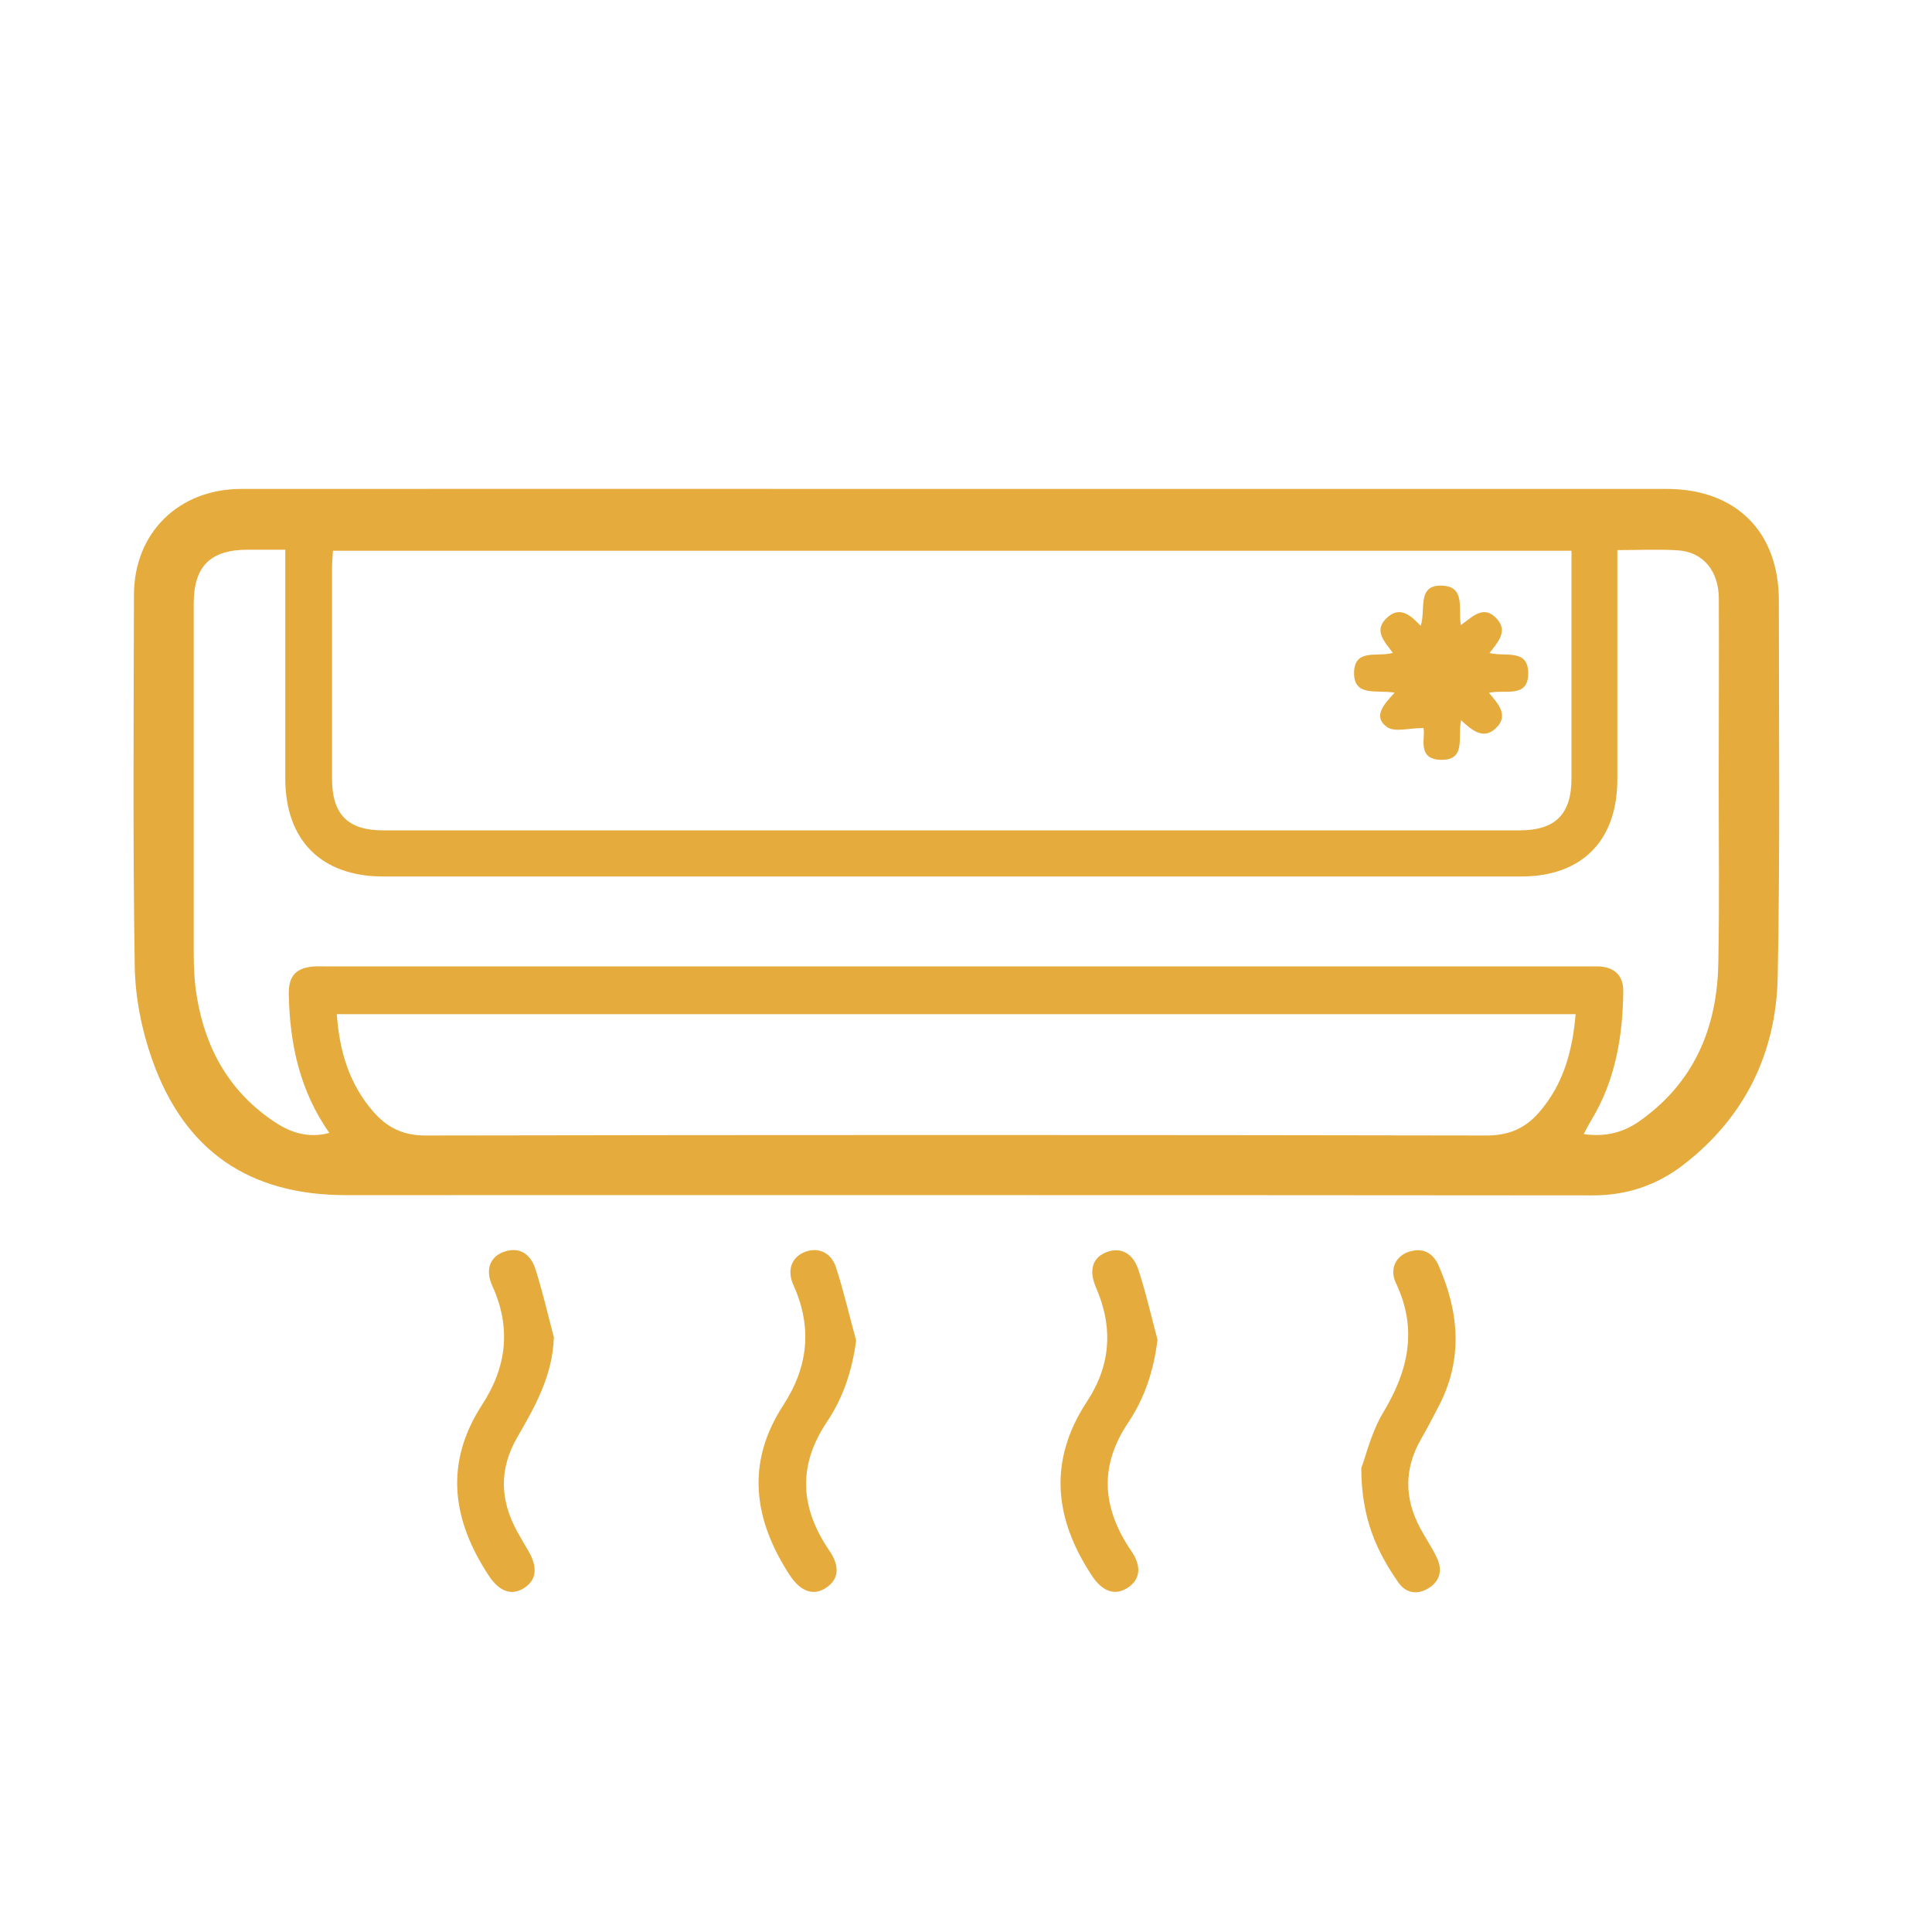 <svg xmlns="http://www.w3.org/2000/svg" id="Ebene_1" data-name="Ebene 1" viewBox="0 0 150 150"><defs><style>      .cls-1 {        fill: #e5ab3c;        stroke-width: 0px;      }    </style></defs><g id="xPCNJt"><g><path class="cls-1" d="M74.39,37.96c18.33,0,36.67,0,55,0,5.37,0,8.72,3.3,8.72,8.67,0,9.74.1,19.49-.09,29.22-.12,5.9-2.54,10.88-7.29,14.56-2.09,1.62-4.44,2.41-7.14,2.4-32.24-.03-64.47-.02-96.71-.02-7.51,0-12.55-3.4-15.07-10.53-.81-2.29-1.31-4.81-1.35-7.24-.15-9.61-.08-19.22-.06-28.83.01-4.82,3.47-8.23,8.34-8.23,18.55-.01,37.11,0,55.66,0ZM122.01,42.76H25.85c-.03.5-.07.93-.07,1.37,0,5.45,0,10.89,0,16.34,0,2.76,1.23,4,3.97,4,29.4,0,58.81,0,88.21,0,2.81,0,4.05-1.25,4.05-4.06,0-5.4,0-10.81,0-16.21,0-.43,0-.87,0-1.44ZM125.57,42.71v1.59c0,5.4,0,10.81,0,16.21,0,4.76-2.75,7.54-7.47,7.54-29.45,0-58.9,0-88.35,0-4.79,0-7.59-2.8-7.6-7.58,0-5.4,0-10.81,0-16.21,0-.47,0-.95,0-1.58-1.07,0-1.98,0-2.9,0-2.93,0-4.21,1.28-4.21,4.21,0,9.03,0,18.07,0,27.1,0,1.15.06,2.31.25,3.44.68,4.06,2.58,7.41,6.08,9.71,1.23.81,2.59,1.25,4.2.82-2.31-3.29-3.07-6.93-3.15-10.75-.03-1.49.6-2.1,2.06-2.18.27-.01.53,0,.8,0,32.68,0,65.37,0,98.05,0,.27,0,.53,0,.8,0,1.22.06,1.91.71,1.9,1.93-.04,3.54-.62,6.96-2.5,10.04-.19.32-.36.65-.57,1.05,1.65.24,3.04-.11,4.28-.97,4.27-2.98,6.08-7.25,6.17-12.3.09-4.65.03-9.3.03-13.95,0-4.78.03-9.57.01-14.35,0-2.14-1.22-3.62-3.15-3.75-1.49-.1-3-.02-4.73-.02ZM26.15,78.74c.2,2.88.97,5.45,2.86,7.6,1.06,1.21,2.31,1.83,4.05,1.82,27.46-.05,54.92-.05,82.37,0,1.72,0,2.99-.56,4.06-1.79,1.88-2.16,2.6-4.75,2.84-7.63H26.15Z"></path><path class="cls-1" d="M66.47,104.08c-.31,2.36-1.02,4.46-2.27,6.32-2.29,3.42-2.07,6.68.19,9.99.86,1.26.71,2.25-.26,2.89-.99.65-1.99.29-2.84-1.02-2.78-4.3-3.4-8.67-.47-13.17,1.93-2.97,2.26-6.05.78-9.32-.53-1.17-.12-2.16.87-2.56,1.01-.41,2.04,0,2.43,1.17.61,1.87,1.05,3.8,1.57,5.7Z"></path><path class="cls-1" d="M105.7,113.95c.34-.88.76-2.73,1.69-4.28,1.96-3.25,2.69-6.47.99-10.05-.51-1.07-.03-2.06.94-2.41,1.1-.39,1.92.02,2.38,1.06,1.58,3.61,1.9,7.24.02,10.87-.45.86-.89,1.73-1.38,2.57-1.33,2.31-1.32,4.62-.07,6.95.42.78.93,1.51,1.3,2.31.42.9.26,1.75-.63,2.32-.88.56-1.79.41-2.36-.41-1.67-2.39-2.89-4.97-2.89-8.92Z"></path><path class="cls-1" d="M89.87,104c-.29,2.4-1,4.55-2.27,6.44-2.31,3.43-2.01,6.69.24,9.99.84,1.23.67,2.25-.33,2.87-.97.61-1.94.25-2.74-.97-2.92-4.43-3.4-8.91-.38-13.51,1.85-2.81,2.05-5.75.71-8.84-.6-1.39-.26-2.36.83-2.77,1.04-.39,2.01.04,2.45,1.36.59,1.78,1,3.63,1.49,5.45Z"></path><path class="cls-1" d="M43,103.86c-.1,2.97-1.48,5.38-2.85,7.75-1.42,2.47-1.33,4.87.01,7.31.28.5.57,1,.86,1.49.75,1.28.64,2.27-.34,2.89-.97.61-1.92.27-2.74-.98-2.84-4.33-3.46-8.72-.5-13.27,1.9-2.92,2.26-5.96.79-9.2-.59-1.29-.17-2.27.87-2.65,1.1-.4,2.04.02,2.47,1.33.56,1.75.97,3.55,1.44,5.33Z"></path><path class="cls-1" d="M115.64,50.7c1.26.31,3.01-.35,3.01,1.57,0,1.99-1.82,1.23-3.05,1.52.77.9,1.58,1.82.49,2.79-.93.84-1.78.15-2.65-.66-.3,1.26.45,3.15-1.61,3.07-1.89-.07-1.11-1.84-1.32-2.47-1.09,0-2.22.35-2.82-.07-1.13-.8-.25-1.77.59-2.67-1.34-.25-3.21.38-3.15-1.61.06-1.84,1.84-1.14,3.01-1.48-.64-.88-1.56-1.75-.42-2.76.97-.87,1.78-.19,2.58.66.43-1.25-.34-3.22,1.69-3.12,1.81.09,1.21,1.8,1.43,3.06.9-.62,1.75-1.62,2.78-.5.88.96.15,1.77-.55,2.66Z"></path></g></g></svg>